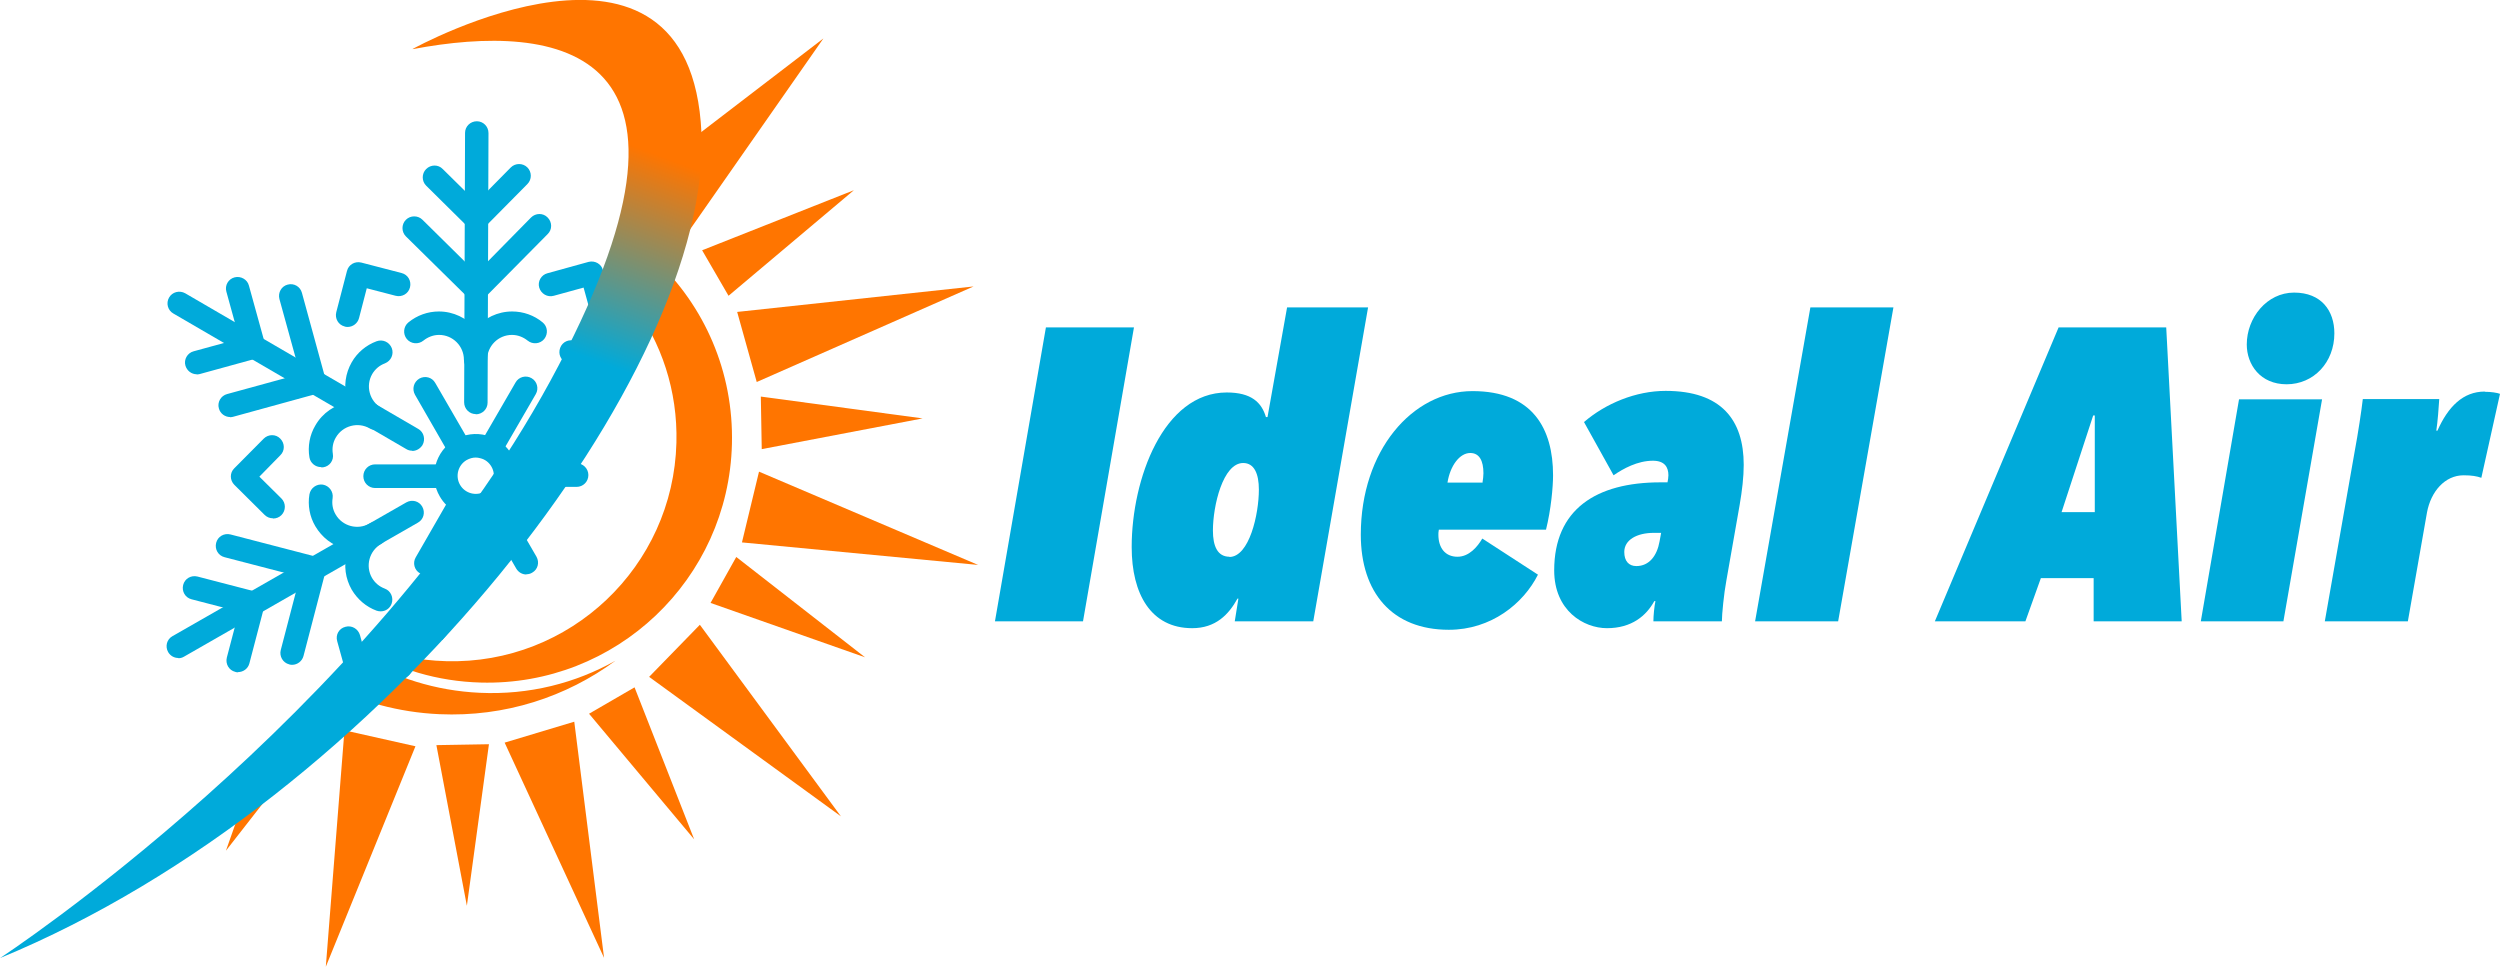 <?xml version="1.0" encoding="UTF-8"?>
<svg id="Layer_2" data-name="Layer 2" xmlns="http://www.w3.org/2000/svg" xmlns:xlink="http://www.w3.org/1999/xlink" viewBox="0 0 109.88 42.49">
  <defs>
    <style>
      .cls-1 {
        fill: #00aada;
      }

      .Graphic_Style_2 {
        fill: url(#linear-gradient);
      }

      .cls-2 {
        fill: #ff7500;
      }
    </style>
    <linearGradient id="linear-gradient" x1="129.45" y1="13.54" x2="132.74" y2="4.68" gradientTransform="translate(-109.55)" gradientUnits="userSpaceOnUse">
      <stop offset="0" stop-color="#00aada"/>
      <stop offset="1" stop-color="#ff7500"/>
    </linearGradient>
  </defs>
  <g id="Layer_1-2" data-name="Layer 1">
    <g>
      <g>
        <g>
          <g>
            <path class="cls-1" d="M20.92,22.74c-.63,0-1.25-.33-1.59-.92h0c-.51-.87-.2-2,.67-2.5.42-.24.92-.31,1.39-.18.47.13.87.43,1.11.85.5.87.2,2-.67,2.5-.29.17-.6.24-.91.25ZM20.91,20.11c-.14,0-.27.04-.4.11-.38.22-.51.71-.29,1.09h0c.22.38.71.51,1.09.29.38-.22.51-.71.29-1.09-.11-.19-.28-.32-.49-.37-.07-.02-.14-.03-.21-.03Z"/>
            <g>
              <path class="cls-1" d="M20.91,16.33c-.28,0-.52-.23-.52-.52,0-.6-.49-1.09-1.09-1.09-.25,0-.49.09-.69.25-.22.18-.55.15-.73-.07-.18-.22-.15-.55.07-.73.38-.31.85-.48,1.34-.48.64,0,1.22.29,1.61.74.39-.45.97-.74,1.61-.74.49,0,.97.17,1.34.48.22.18.25.5.07.73-.18.22-.51.25-.73.07-.2-.16-.44-.25-.69-.25-.6,0-1.09.49-1.09,1.09,0,.28-.23.52-.52.52Z"/>
              <path class="cls-1" d="M20.91,18.2h0c-.28,0-.51-.23-.51-.52l.04-11.84c0-.28.23-.51.52-.51h0c.28,0,.51.23.51.52l-.04,11.85c0,.28-.23.51-.52.51Z"/>
            </g>
            <path class="cls-1" d="M20.94,13.24c-.14,0-.27-.05-.36-.15l-2.74-2.7c-.2-.2-.2-.53,0-.73.2-.2.53-.2.73,0l2.37,2.34,2.4-2.44c.2-.2.53-.21.73,0,.2.2.21.53,0,.73l-2.77,2.8c-.1.1-.23.15-.36.15h0Z"/>
            <path class="cls-1" d="M20.94,10.14c-.13,0-.26-.05-.36-.15l-1.85-1.83c-.2-.2-.2-.53,0-.73.2-.2.53-.21.73,0l1.48,1.46,1.51-1.53c.2-.2.53-.2.73,0,.2.2.2.53,0,.73l-1.87,1.89c-.1.1-.23.15-.37.15Z"/>
            <g>
              <path class="cls-1" d="M14.11,20.53c-.25,0-.47-.18-.51-.43-.08-.48.01-.98.26-1.4.32-.56.86-.91,1.44-1.02-.02-.05-.03-.1-.05-.15-.15-.55-.07-1.12.21-1.61.24-.42.63-.75,1.09-.92.27-.1.56.03.67.3.1.27-.03.56-.3.67-.24.09-.43.25-.56.47-.3.52-.12,1.19.4,1.49.17.1.26.27.26.45,0,.09-.02.18-.07.26-.14.25-.46.33-.7.19-.52-.3-1.19-.12-1.49.4-.13.22-.17.47-.13.72.05.28-.14.55-.43.59-.03,0-.06,0-.08,0Z"/>
              <path class="cls-1" d="M18.12,19.81c-.09,0-.18-.02-.26-.07l-10.24-5.96c-.25-.14-.33-.46-.19-.7.14-.25.46-.33.71-.19l10.24,5.96c.25.14.33.46.19.71-.1.16-.27.26-.45.26Z"/>
            </g>
            <path class="cls-1" d="M10.12,18.33c-.23,0-.44-.15-.5-.38-.08-.27.09-.56.36-.63l3.21-.88-.91-3.3c-.07-.28.09-.56.36-.63.28-.08.56.09.63.36l1.04,3.8c.04.13.02.27-.05.39-.07.12-.18.21-.31.24l-3.71,1.02s-.09.02-.14.02Z"/>
            <path class="cls-1" d="M8.65,16.45c-.23,0-.43-.15-.5-.38-.08-.27.09-.56.36-.63l2.01-.55-.57-2.07c-.08-.28.09-.56.36-.63s.56.09.63.36l.71,2.57c.08.27-.09.56-.36.63l-2.51.69s-.09.02-.14.02Z"/>
            <g>
              <path class="cls-1" d="M16.73,26.87c-.06,0-.12-.01-.18-.03-.46-.17-.84-.5-1.09-.92-.28-.49-.36-1.06-.21-1.61.01-.05.03-.1.05-.15-.05-.01-.1-.02-.15-.04-.55-.15-1-.5-1.29-.99-.25-.42-.34-.92-.26-1.4.05-.28.31-.47.59-.43.28.05.47.31.43.59-.04.25,0,.5.13.72.3.52.97.7,1.49.4.25-.14.56-.06.7.19.05.08.07.17.07.26,0,.18-.09.35-.26.45-.52.3-.7.97-.4,1.49.13.22.32.38.56.47.27.1.4.4.3.67-.08.21-.27.33-.48.33Z"/>
              <path class="cls-1" d="M7.84,28.92c-.18,0-.35-.09-.45-.26-.14-.25-.06-.56.19-.7l10.28-5.88c.25-.14.56-.06.7.19.14.25.06.56-.19.7l-10.28,5.89c-.08.05-.17.07-.25.07Z"/>
            </g>
            <path class="cls-1" d="M12.84,29.22s-.09,0-.13-.02c-.28-.07-.44-.36-.37-.63l.84-3.22-3.31-.86c-.28-.07-.44-.35-.37-.63.07-.28.35-.44.63-.37l3.81.99c.28.07.44.35.37.63l-.97,3.72c-.06.23-.27.39-.5.39Z"/>
            <path class="cls-1" d="M10.47,29.55s-.09,0-.13-.02c-.28-.07-.44-.35-.37-.63l.53-2.02-2.08-.54c-.28-.07-.44-.35-.37-.63.07-.28.35-.44.63-.37l2.58.67c.13.03.24.12.31.24.07.12.09.26.05.39l-.66,2.52c-.06.23-.27.38-.5.38Z"/>
            <path class="cls-1" d="M24.91,15.95c.24.09.43.25.56.47.3.52.12,1.19-.4,1.49-.17.1-.26.27-.26.45,0,.09.02.18.07.26.14.25.46.33.7.19.18-.11.38-.15.58-.14.2-.32.39-.64.57-.95-.07-.02-.13-.04-.2-.05.02-.05.03-.1.05-.15.15-.55.07-1.12-.21-1.61-.24-.42-.63-.75-1.09-.92-.27-.1-.56.03-.66.3-.1.27.03.56.3.67Z"/>
            <path class="cls-1" d="M21.42,25.63v-1.49c0-.28-.22-.52-.51-.52h0c-.28,0-.51.23-.52.51v2.83c.32-.41.66-.85,1.03-1.33Z"/>
            <path class="cls-1" d="M19.31,28.13s.09,0,.13,0c.57-.68,1.2-1.47,1.91-2.4-.09-.14-.25-.24-.43-.24-.28,0-.52.23-.52.52,0,.6-.49,1.09-1.09,1.09-.25,0-.49-.09-.69-.25-.22-.18-.55-.15-.73.07-.18.22-.15.54.07.73.38.31.86.48,1.34.48Z"/>
            <path class="cls-1" d="M15.28,14.37s-.09,0-.13-.02c-.28-.07-.44-.35-.37-.63l.47-1.81c.07-.28.35-.44.63-.37l1.77.46c.28.07.44.35.37.63-.07.28-.35.44-.63.37l-1.27-.33-.34,1.31c-.06.23-.27.39-.5.39Z"/>
            <path class="cls-1" d="M11.99,22.78c-.13,0-.26-.05-.36-.15l-1.33-1.32c-.2-.2-.21-.53,0-.73l1.29-1.3c.2-.2.53-.21.73,0,.2.2.21.53,0,.73l-.92.94.97.96c.2.2.2.53,0,.73-.1.1-.23.15-.37.15Z"/>
            <path class="cls-1" d="M15.81,30.33c-.09,0-.18-.02-.26-.07-.12-.07-.21-.18-.24-.31l-.49-1.77c-.08-.28.08-.56.36-.63.28-.08.56.09.64.36l.35,1.27,1.31-.36c.28-.08.56.09.63.36.08.27-.09.56-.36.63l-1.81.5s-.09.02-.14.02Z"/>
            <path class="cls-1" d="M26.5,14.29c-.23,0-.43-.15-.5-.38l-.35-1.27-1.31.36c-.28.08-.56-.09-.64-.36-.08-.27.09-.56.36-.63l1.81-.5c.28-.07.56.09.63.36l.49,1.76c.08.28-.09.56-.36.63-.05.01-.09.02-.14.02Z"/>
            <path class="cls-1" d="M20.22,20.27c-.18,0-.35-.09-.45-.26l-1.53-2.66c-.14-.25-.06-.56.19-.71.25-.14.56-.06.7.19l1.54,2.66c.14.25.06.56-.19.71-.08.05-.17.07-.26.07Z"/>
            <path class="cls-1" d="M19.56,21.45h-3.07c-.29,0-.52-.23-.52-.52s.23-.52.52-.52h3.07c.29,0,.52.23.52.52s-.23.52-.52.52Z"/>
            <path class="cls-1" d="M18.72,25.27c-.09,0-.18-.02-.26-.07-.25-.14-.33-.46-.19-.7l1.53-2.66c.14-.25.46-.33.7-.19.25.14.33.46.19.7l-1.54,2.66c-.1.17-.27.26-.45.26Z"/>
            <path class="cls-1" d="M23.14,25.25c-.18,0-.35-.09-.45-.26l-1.54-2.66c-.14-.25-.06-.56.19-.71.25-.14.56-.06.7.19l1.54,2.66c.14.25.06.56-.19.7-.08.05-.17.07-.26.07Z"/>
            <path class="cls-1" d="M25.34,21.4h-3.07c-.29,0-.52-.23-.52-.52s.23-.52.52-.52h3.07c.28,0,.52.23.52.52s-.23.52-.52.52Z"/>
            <path class="cls-1" d="M21.57,20.24c-.09,0-.18-.02-.26-.07-.25-.14-.33-.46-.19-.7l1.54-2.66c.14-.25.46-.33.7-.19.25.14.33.46.19.7l-1.54,2.66c-.1.16-.27.26-.45.26Z"/>
          </g>
          <path class="cls-1" d="M23.71,19.81c.09,0,.18-.02.26-.07l2.37-1.36c.38-.63.74-1.23,1.06-1.79l-3.94,2.25c-.25.14-.33.46-.19.71.09.17.27.26.45.26Z"/>
        </g>
        <g>
          <polygon class="cls-2" points="36.19 1.69 27.89 8.05 30.22 10.24 36.19 1.69"/>
          <polygon class="cls-2" points="30.86 11 32.02 13 37.53 8.36 30.86 11"/>
          <polygon class="cls-2" points="42.79 12.59 32.4 13.71 33.26 16.79 42.79 12.59"/>
          <polygon class="cls-2" points="33.44 17.43 33.48 19.74 40.55 18.39 33.44 17.43"/>
          <polygon class="cls-2" points="42.99 24.83 33.36 20.73 32.61 23.84 42.99 24.83"/>
          <polygon class="cls-2" points="32.36 24.48 31.23 26.5 38.02 28.89 32.36 24.48"/>
          <g>
            <polygon class="cls-2" points="36.96 35.88 30.76 27.46 28.53 29.75 36.96 35.88"/>
            <polygon class="cls-2" points="27.89 30.21 25.89 31.37 30.51 36.89 27.89 30.21"/>
          </g>
          <g>
            <polygon class="cls-2" points="26.55 42.1 25.24 31.72 22.18 32.64 26.55 42.1"/>
            <polygon class="cls-2" points="21.49 32.71 19.18 32.75 20.52 39.81 21.49 32.71"/>
          </g>
          <polygon class="cls-2" points="14.32 42.49 18.26 32.8 15.14 32.1 14.32 42.49"/>
          <path class="cls-2" d="M21.09,30.45c-1.95-.09-3.76-.67-5.31-1.62-.56.51-1.04.92-1.44,1.25,1.5.76,3.18,1.23,4.97,1.31,2.89.13,5.58-.76,7.74-2.35-1.76.99-3.8,1.51-5.96,1.41Z"/>
          <path class="cls-2" d="M28.8,11.42c-.27.55-.61,1.2-1,1.92,1.27,1.71,1.99,3.83,1.93,6.12-.14,5.45-4.68,9.75-10.12,9.6-1.24-.03-2.41-.29-3.49-.74-.06.06-.13.12-.19.18,1.53.91,3.3,1.45,5.2,1.5,5.94.16,10.89-4.53,11.04-10.48.08-3.19-1.22-6.08-3.37-8.11Z"/>
          <path class="cls-2" d="M11.49,32.97l-1.56,4.42,4.41-5.65-.81-.45c-.91.81-1.59,1.35-2.04,1.68Z"/>
        </g>
        <path class="Graphic_Style_2" d="M18.14,2.15s12.21-6.76,12.69,3.68c.47,10.43-13.87,29.28-30.83,36.28,0,0,16.12-10.55,24.19-25.37,8.06-14.82.24-15.77-6.05-14.58Z"/>
      </g>
      <g>
        <path class="cls-1" d="M47.6,27.31h-3.87l2.24-12.92h3.87l-2.24,12.92Z"/>
        <path class="cls-1" d="M49.74,24.04c0-2.99,1.4-6.79,4.18-6.79,1.08,0,1.53.44,1.72,1.08h.07l.86-4.82h3.56l-2.41,13.8h-3.45l.16-1h-.04c-.38.69-.95,1.3-1.99,1.3-1.82,0-2.66-1.51-2.66-3.56ZM54.03,24.48c.88,0,1.3-1.88,1.3-2.96,0-.69-.2-1.17-.69-1.17-.89,0-1.33,1.88-1.33,2.97,0,.68.2,1.15.73,1.15Z"/>
        <path class="cls-1" d="M67.6,25.25c-.64,1.28-2.06,2.43-3.92,2.43-2.5,0-3.87-1.64-3.87-4.18,0-3.69,2.26-6.31,4.91-6.31s3.54,1.66,3.54,3.7c0,.51-.09,1.51-.31,2.39h-4.71c-.02.11-.02.16-.02.22,0,.57.29.97.84.97.51,0,.88-.44,1.09-.8l2.45,1.59ZM65.16,21.2c.02-.13.04-.27.04-.4,0-.55-.18-.89-.58-.89-.46,0-.88.55-1,1.3h1.55Z"/>
        <path class="cls-1" d="M73.33,20.89c0-.35-.16-.64-.68-.64-.68,0-1.31.35-1.73.64l-1.3-2.34c.95-.82,2.28-1.37,3.59-1.37,2.45,0,3.43,1.28,3.43,3.25,0,.53-.07,1.13-.18,1.77l-.58,3.3c-.11.58-.2,1.51-.2,1.81h-3.01c0-.24.04-.66.09-.89h-.05c-.35.64-.99,1.19-2.08,1.19-1.02,0-2.32-.77-2.32-2.54,0-2.68,1.84-3.87,4.67-3.87h.31c.02-.07.04-.24.04-.31ZM72.69,23.42c-.75,0-1.3.31-1.3.84,0,.4.2.62.53.62.57,0,.91-.46,1.02-1.08l.07-.38h-.33Z"/>
        <path class="cls-1" d="M80.79,27.31h-3.65l2.43-13.8h3.65l-2.43,13.8Z"/>
        <path class="cls-1" d="M92.02,25.41h-2.32l-.68,1.9h-3.98l5.44-12.92h4.73l.68,12.92h-3.87v-1.9ZM90.61,22.51h1.46v-4.25h-.07l-1.39,4.25Z"/>
        <path class="cls-1" d="M100.36,27.31h-3.63l1.68-9.76h3.65l-1.7,9.76ZM100.5,16.89c-1.15,0-1.75-.86-1.75-1.75,0-1.17.88-2.28,2.08-2.28s1.77.8,1.77,1.79c0,1.28-.91,2.24-2.1,2.24Z"/>
        <path class="cls-1" d="M109.22,17.22c.26,0,.53.04.66.09l-.82,3.69c-.2-.07-.42-.11-.78-.11-.82,0-1.44.71-1.61,1.64l-.84,4.78h-3.65l1.31-7.45c.15-.8.31-1.86.36-2.32h3.36c-.02.33-.07,1.02-.13,1.39h.05c.47-1.06,1.13-1.72,2.08-1.72Z"/>
      </g>
    </g>
  </g>
</svg>